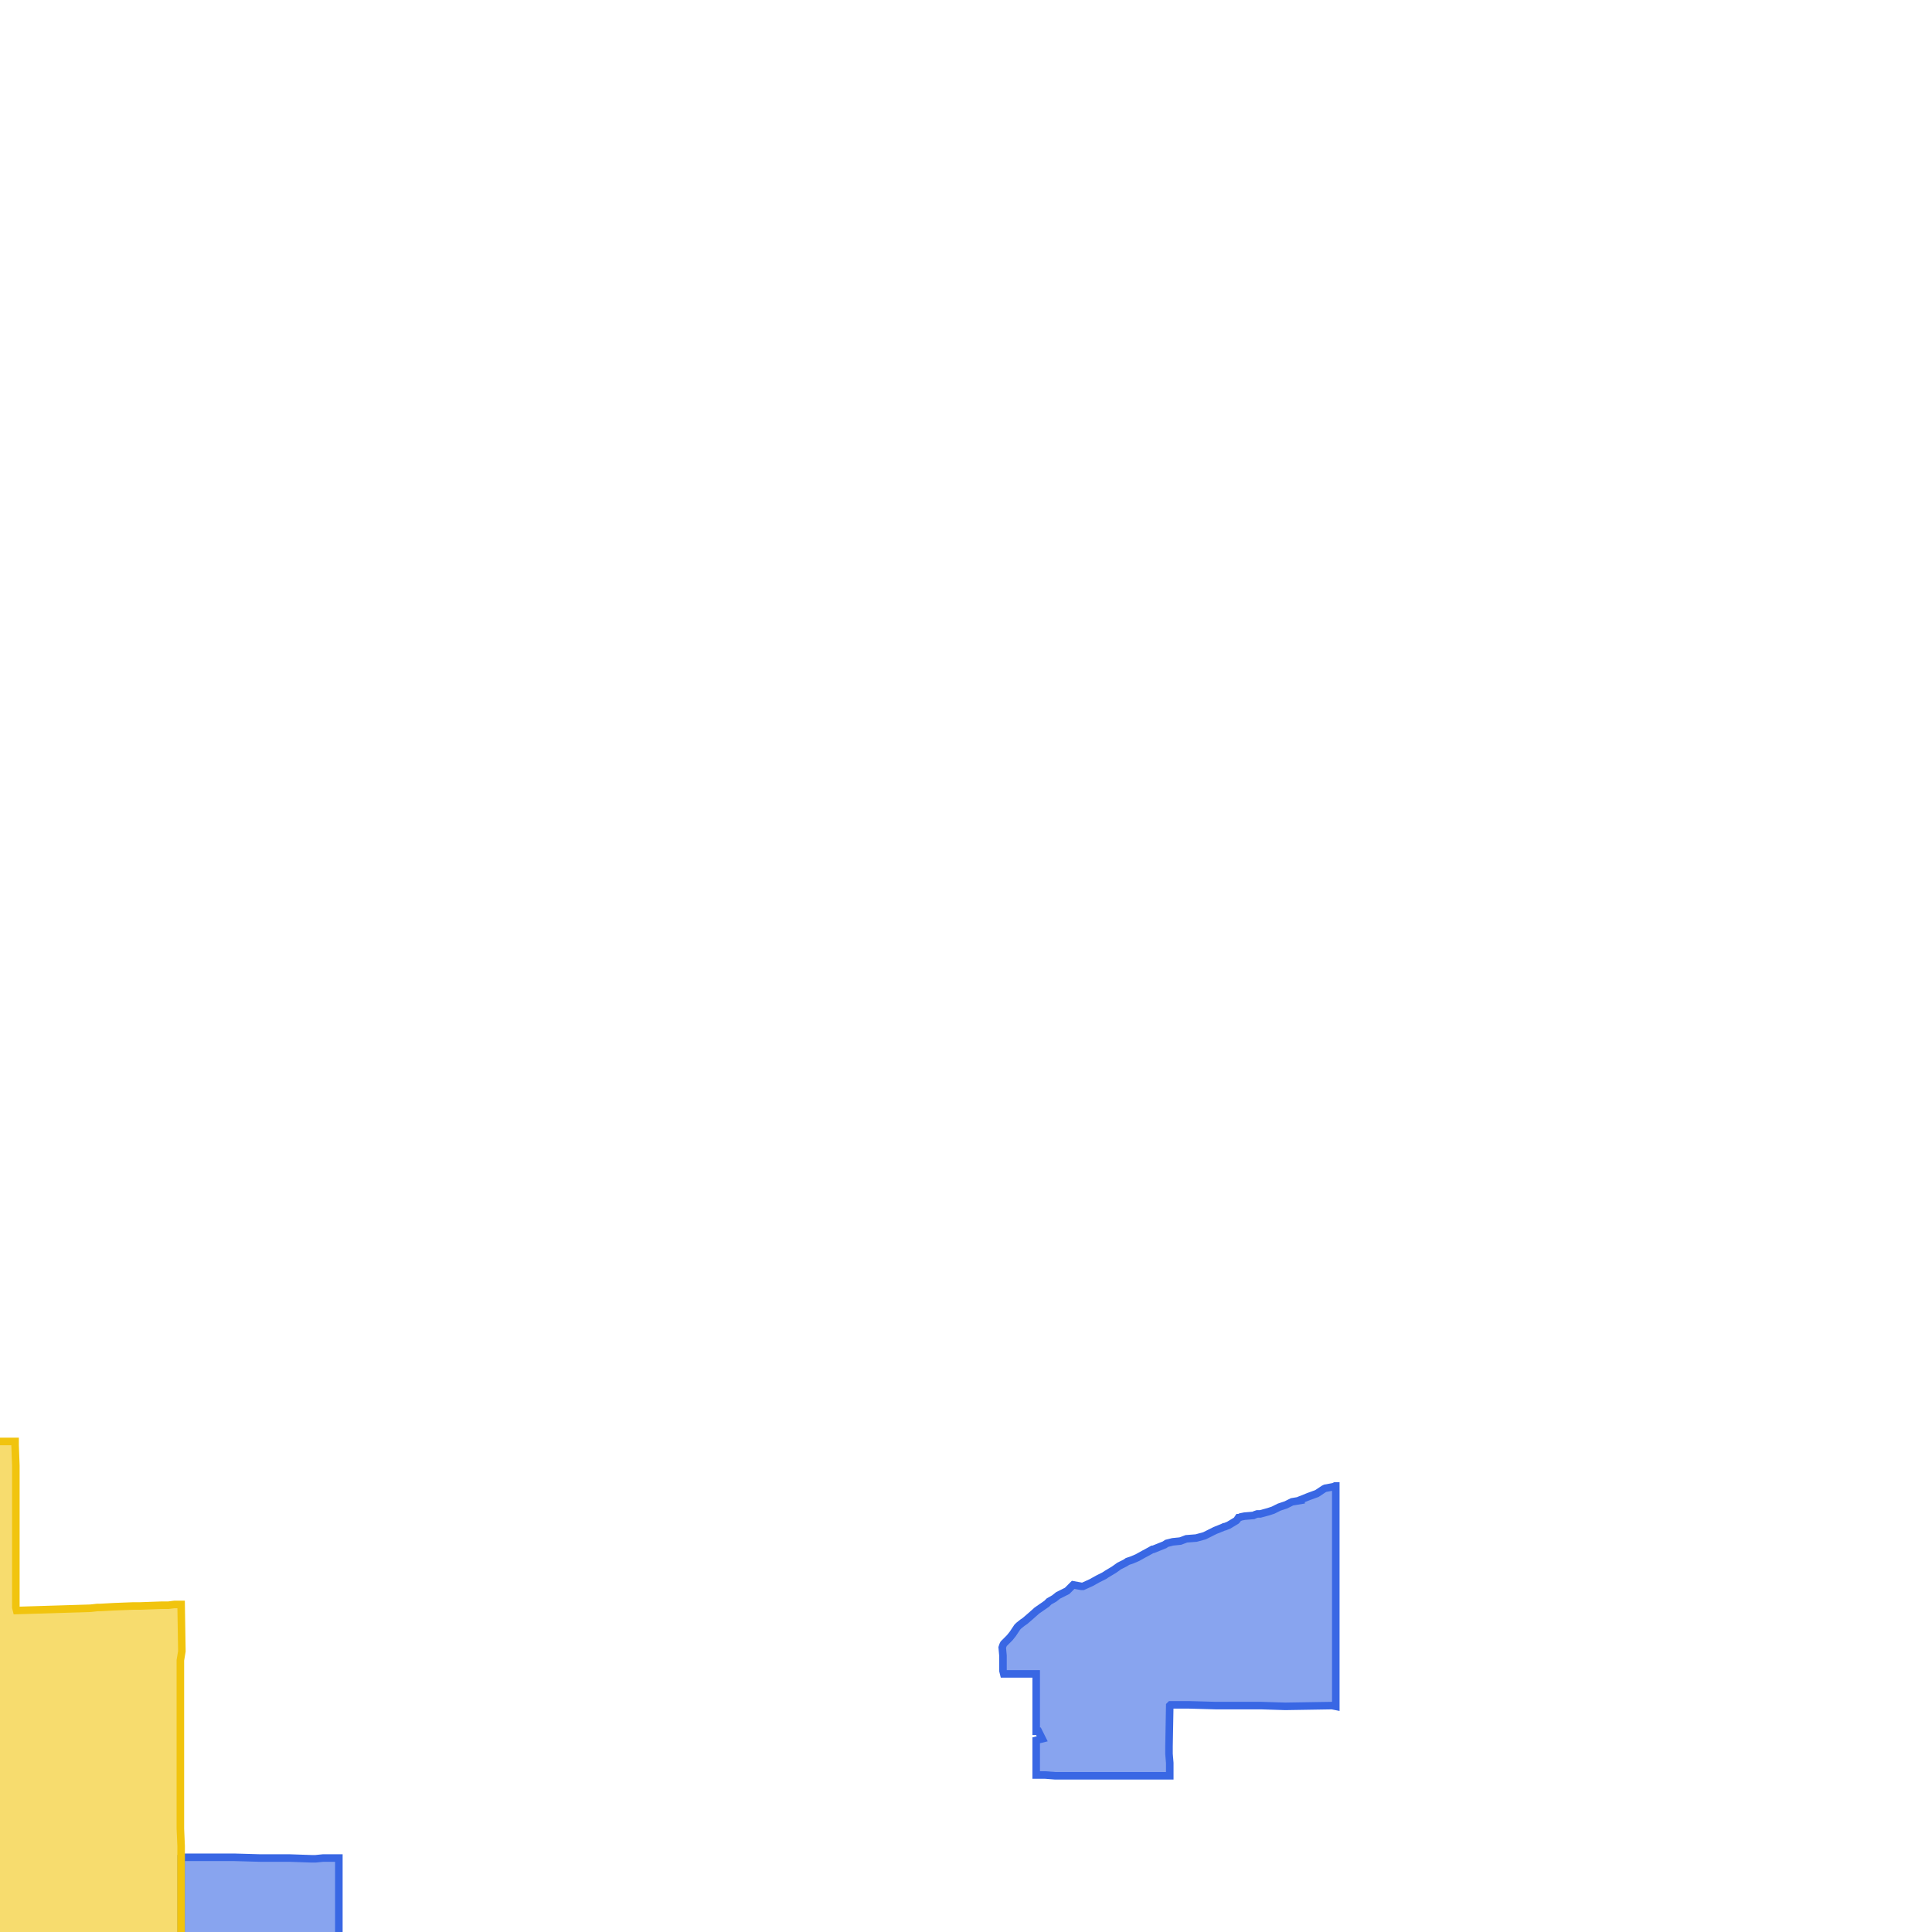<svg version="1.1" xmlns="http://www.w3.org/2000/svg" xmlns:xlink="http://www.w3.org/1999/xlink"  pointer-events="none" width="256" height="256"><g><path stroke="#3967E4" stroke-width="1" stroke-opacity="1" fill-opacity="0.6" fill-rule="evenodd" fill="#3967E4" d="M86.8,300.3L85.9,300.3L84.7,300.2L83.7,300.1L82.7,300L82.3,300L81,300L79.7,299.9L76.8,299.7L75.6,299.7L75.3,299.6L75.5,299L75.6,296.9L75.7,295.8L75.7,295.3L75.5,295.3L74.5,295.3L73.4,295.2L72.4,295.1L71.7,295.1L71.1,295.1L67.6,294.8L67.3,294.8L67.3,293.9L67.4,293.3L67.5,291.4L65.7,291.3L65.1,291.3L63.9,291.2L63.2,291.2L63.1,291.2L63.1,290.3L62.5,290.3L62.3,290.3L58.4,290.1L52.8,289.7L52.8,289.1L52.8,286.3L52.3,285.9L45,286L45.2,285.3L45.1,283.4L45,280.7L44.9,279.9L44.9,279L45,278.1L45,277.9L45,276L45,275.1L44,275.1L44,274.2L43.2,274.2L42.3,274.3L41.7,274.2L41.5,274.2L41.5,274L41.5,272.9L41.5,272.3L41.5,270.8L41.5,269.8L41.5,269L41.5,267.3L40.6,267.2L40.4,267.2L39.1,267.2L37.8,267.2L34.8,267.2L31.8,267.2L30.5,267.2L29.2,267.2L25.7,267.1L24,267.1L24,266L24,261.9L24,261L24,260L24,258.9L24,256.3L24,254.1L24,249.7L24,247.1L24,246.2L24.5,246.1L25.7,246.1L27.7,246.1L31,246.1L34.5,246.2L34.9,246.2L37.6,246.2L38,246.2L38.4,246.2L41.3,246.3L41.8,246.3L42.8,246.2L44.3,246.2L44.9,246.2L44.9,246.4L44.9,249.1L44.9,252.8L44.9,254.6L44.9,256.8L46.5,256.8L48.4,256.7L50.2,256.7L52,256.7L52.9,256.7L53.7,256.7L56,256.7L56.3,256.7L56.7,256.7L57.8,256.7L58.9,256.7L59,256.9L59,257.1L59,258.8L59,261.3L59,262.2L59,265.2L59,267.9L59,268.4L59,269.9L59,272.4L59,274.2L60.3,274.2L61.2,274.1L62.3,274.1L64,274.1L65.3,274.1L66.4,274.1L66.7,274.1L67,274.1L70.5,274L70.5,273.6L71,273.6L72.2,273.6L73,273.6L73.4,273.6L76.3,273.7L76.5,273.7L78.2,273.7L79.9,273.7L81,273.8L81.1,274.3L81.1,276.4L80.2,276.7L80.3,278.1L81.1,278.1L81.1,278.5L81.1,279.4L81.2,280L81.2,282L81.2,282.5L81.2,283.2L81.2,283.3L81.3,283.3L82.9,283.3L85.2,283.3L87.1,283.3L92.5,283.3L94.3,283L98.2,282.5L99.2,282.3L99.6,282.2L99.6,279.3L99.5,278.8L99.5,276.3L103.9,276.2L105.5,276.3L106.4,276.2L107.9,276.2L109.4,276.3L109.8,276.3L111.1,276.3L111.4,276.3L113.5,276.3L114.4,276.3L116.2,276.3L120.3,276.3L121.1,276.2L121.8,276.2L123,276.2L125.5,276.3L125.5,277L125.5,278.2L124.9,278.8L124.9,281.3L124.8,282.7L124.8,285.4L124.7,286.3L124.7,286.6L124.6,289.4L124.6,289.6L124.4,289.7L123.1,289.6L122.8,289.7L122,289.6L121.6,289.6L120.8,289.6L120.2,289.5L117.6,289.5L117,289.5L115.9,289.5L114.8,289.4L114,289.4L110.3,289.2L109.9,289.3L107.1,289.1L106.1,289.1L105.5,289.1L104.1,289.1L103.7,289.1L101.2,288.9L101.2,289.4L101.1,292.4L101,294.7L100.9,296.1L100.9,297.3L100.7,301.8L100.7,301.9L100.2,301.9L97.6,301.8L96.6,301.9L94.8,301.9L93.8,301.8L92.5,301.8L88.7,301.5L87.9,301.5L87.9,300.4L86.8,300.3z"/><path stroke="#3967E4" stroke-width="1" stroke-opacity="1" fill-opacity="0.6" fill-rule="evenodd" fill="#3967E4" d="M137.3,232.8L137.3,232L137.3,231.1L137.3,230.6L138.1,230.4L137.6,229.4L137.3,229.4L137.3,228.3L137.3,228L137.3,226.7L137.3,225.6L137.3,224.8L137.3,223.8L137.3,222.3L137.3,222.2L137.3,221.8L136.5,221.8L136,221.8L135.1,221.8L134.7,221.8L133,221.8L132.9,221.4L132.9,220.7L132.9,219.6L132.9,219.4L132.8,218.3L132.9,218L133,217.8L133.8,217L134.2,216.5L134.8,215.6L135,215.4L135.5,215L135.8,214.8L136.5,214.2L137.4,213.4L138.7,212.5L138.8,212.4L139,212.2L139.7,211.8L140.2,211.4L141.4,210.8L141.6,210.6L142.2,210L143.3,210.2L143.5,210.2L144.6,209.7L145.5,209.2L146.3,208.8L146.6,208.6L147.6,208L148.3,207.5L149.1,207.1L149.4,206.9L150,206.7L150.7,206.4L151.6,205.9L151.8,205.8L152.7,205.3L152.8,205.3L153.3,205.1L154.3,204.7L154.6,204.5L155,204.4L155.4,204.3L156.4,204.2L157.2,203.9L158.5,203.8L159.6,203.5L160.2,203.2L160.8,202.9L161,202.8L162,202.4L162.2,202.3L162.3,202.3L162.8,202.1L163.8,201.5L163.9,201.4L164.1,201.1L164.2,201.1L164.4,201L164.9,200.9L166.1,200.8L166.3,200.7L166.6,200.6L167,200.6L168.1,200.3L168.7,200.1L169.5,199.7L170.4,199.4L170.8,199.2L171.2,199L172.4,198.8L172.4,198.7L173.4,198.3L174.5,197.9L175.4,197.3L175.6,197.2L176.7,197L176.9,196.9L177,196.9L177,197.5L177,199.7L177,199.8L177,204.7L177,207.3L177,208.3L177,209.9L177,210.7L177,212.5L177,218.4L177,222.9L177,224.1L177,226.1L176.5,226L170.3,226.1L167.1,226L166.5,226L164.6,226L164.3,226L162.4,226L161.1,226L157.5,225.9L155.1,225.9L155,226L154.9,231.4L154.9,232.4L155,233.6L155,235.3L153.7,235.3L150.6,235.3L148.1,235.3L145.1,235.3L144.9,235.3L143.9,235.3L141.5,235.3L140.9,235.3L139.8,235.3L138.5,235.2L138.1,235.2L137.3,235.2L137.3,234.4L137.3,234.3L137.3,232.8z"/><path stroke="#F1C40E" stroke-width="1" stroke-opacity="1" fill-opacity="0.6" fill-rule="evenodd" fill="#F1C40E" d="M8.4,275.2L7.6,275.2L6.7,275.2L6.3,275.2L4.9,275.2L4.1,275.2L2.5,275.2L0.5,275.2L-2.2,275.2L-2.2,274.4L-2.2,273.8L-2.2,272.6L-5.2,272.6L-9.8,272.7L-12.4,272.7L-15.4,272.7L-17.8,272.6L-17.9,272.6L-17.9,272.8L-17.9,274.9L-17.9,276L-17.9,276.2L-17.9,276.8L-17.9,277.9L-17.9,279.7L-17.9,282L-18,285.8L-18,286.2L-18,286.4L-18,288.2L-18,289.5L-18,290.4L-18,291.9L-18,293.8L-18,295.1L-18,296L-18,297.7L-21.6,297.7L-23.4,297.7L-25.9,297.7L-27.8,297.7L-31,297.8L-36.9,297.9L-36.9,296.7L-36.9,295.2L-36.9,294.6L-37,293.9L-37,293.7L-36.9,293.5L-38.7,293.6L-39.6,293.6L-41.5,293.6L-42.1,293.6L-42.9,293.6L-44.5,293.6L-46.6,293.6L-47.2,293.5L-48,293.5L-48.6,293.6L-49,293.6L-49.7,293.6L-50.4,293.6L-51.2,293.6L-52,293.6L-52.4,293.6L-53.3,293.5L-53.9,293.5L-55.4,293.5L-56.1,293.5L-57.5,293.5L-57.9,293.6L-58.4,293.6L-59.7,293.6L-60.1,293.6L-61.8,293.6L-63.6,293.6L-66.2,293.6L-66.2,292.8L-66.2,291.9L-66.2,291L-66.2,290.2L-66.2,289.3L-66.2,287.7L-66.2,286.3L-66.2,285.9L-66.3,283.2L-66.3,282.4L-66.5,282.4L-67.5,282.4L-73,282.5L-73.4,282.5L-78.1,282.5L-78.9,282.5L-80,282.6L-80.8,282.6L-81.7,282.6L-83.5,282.6L-83.8,282.6L-88.2,282.7L-89.5,282.7L-89.5,280L-89.5,277L-89.5,275.8L-89.5,274.8L-90.6,274.8L-90.9,274.8L-92.9,274.8L-96.4,274.8L-96.4,273.1L-96.4,272.2L-98.9,272.2L-100.2,272.2L-103.3,272.1L-103.5,272.1L-105.9,272.1L-106.9,272.7L-106.5,273.3L-106.6,273.4L-106.9,274.6L-106.8,274.7L-106.3,275.4L-106.2,275.6L-106.3,275.7L-106.4,275.9L-107,276.5L-107.7,277.1L-107.6,277.6L-107.6,279.4L-107.6,279.9L-107.6,282.2L-107.6,282.6L-110.3,282.6L-112.3,282.6L-114.3,282.6L-118,282.6L-119.4,282.6L-120.3,282.6L-121.4,282.6L-122.3,282.5L-122.3,280.9L-122.3,280L-122.4,278.8L-122.4,276.3L-122.4,274.8L-122.4,273.9L-122.4,273L-122.4,271.8L-122.5,271.3L-122.5,270.4L-122.5,269.5L-122.5,267.8L-122.5,266.9L-122.5,266.1L-119.3,266L-117.4,266.1L-117.4,264.3L-117.4,261.6L-116.1,261.6L-115.7,261.6L-114.8,261.6L-114.8,261.2L-114.8,259.8L-114.8,258.3L-114.8,257.7L-114.8,256.4L-114.8,255.5L-114.8,250.2L-114.8,247.7L-114.8,245.9L-114.8,244.1L-114.8,242.4L-114.8,242L-114.8,240.8L-114.8,240.4L-114.8,239.5L-114.8,238.9L-114.8,235.8L-114.8,235.3L-114.8,234.4L-114.8,233.6L-114.8,230.4L-114.8,230L-114.8,226.5L-114.8,225.1L-114.8,224.1L-114.8,223.2L-114.8,222.4L-114.9,221.8L-114.9,220.9L-114.9,218.9L-114.9,216.8L-114.9,216.4L-114.9,215L-114.9,213.6L-114.9,213.2L-114,212.5L-113.8,212.2L-112.9,211.9L-112.3,211.5L-111.6,211.2L-110.6,210.5L-110,210.2L-109,209.5L-107.8,208.7L-106.6,207.7L-106.5,207.7L-106.3,207.5L-105.8,207.1L-104.9,206.4L-104.8,206.2L-104.7,206.2L-104.5,205.9L-104.4,205.9L-103.4,205.1L-103.2,204.7L-103.1,204.6L-102.9,204.4L-102.3,203.8L-101.9,203.4L-101.4,202.8L-100.6,202L-100.5,201.8L-100.3,201.4L-99.7,200.6L-99.2,199.6L-98.8,198.5L-98.4,197.4L-98.2,196.7L-98.1,196.5L-97.8,195.5L-97.3,194.5L-96.3,192.4L-96,191.9L-95.6,191.1L-95.2,190.1L-95,189.5L-94.7,188.5L-94.7,188.4L-94.2,187.9L-93.9,187.5L-93.2,186.7L-92.6,185.9L-91.3,184.1L-90.6,183.1L-90.1,182.3L-89.5,181.4L-89.1,180.8L-89.1,180.6L-87.9,180.6L-86.2,180.6L-83.8,180.6L-82.6,180.6L-82.6,185.9L-82.6,188.8L-82.6,189.6L-82.6,190.2L-82.6,191.1L-80.8,191.2L-79.8,191.2L-77.7,191.2L-76.9,191.2L-73.4,191.2L-73,191.2L-72.1,191.2L-70.6,191.3L-66.3,191.3L-61.7,191.3L-61.6,191.3L-60.8,191.3L-55.4,191.2L-54.4,191.2L-50.5,191.2L-48.5,191.2L-45.4,191.2L-44,191.1L-43.5,191.2L-40.8,191.1L-40.3,191.1L-40.1,191.1L-38.3,191.1L-36.7,191.1L-33.2,191.1L-29.7,191.1L-27.3,191.1L-26.9,191L-23.5,191.1L-22,191.1L-20.8,191.1L-19,191.1L-17.7,191.1L-17.1,191.1L-13.7,191.2L-10.4,191.2L-7.8,191.1L-6.7,191.1L-5.9,191.1L-4.7,191.1L-2.6,191L-0.4,191L2,191L2,191.2L2,191.5L2.1,194.2L2.1,196.4L2.1,200.4L2.1,200.7L2.1,200.9L2.1,202.9L2.1,204.4L2.1,206.2L2.1,208.5L2.1,208.8L2.1,209.8L2.1,210.8L2.1,211.5L2.1,213L2.2,213.4L12,213.1L12.9,213L13.3,213L15.1,212.9L17.7,212.8L18.6,212.8L21.4,212.7L22.3,212.7L23.1,212.6L24,212.6L24.1,218.8L23.9,220L23.9,220.6L23.9,222.7L23.9,224.1L23.9,225L23.9,225.7L23.9,226.8L23.9,228.3L23.9,230L23.9,231.1L23.9,231.3L23.9,233.8L23.9,235.6L23.9,237.3L23.9,238.4L23.9,240.2L23.9,242.3L24,244.6L24,246.2L24,247.1L24,249.7L24,254.1L24,256.3L24,258.9L24,260L24,261L24,261.9L24,266L24,267.1L24,270.1L24,270.6L24,272.4L24,273.9L24,275.4L24,277.7L21.8,277.7L21,277.7L17.6,277.7L14.7,277.7L13.7,277.8L13.6,276.9L13,276.9L12.6,276.9L11,276.9L8.4,276.9L8.4,276.1L8.4,275.2z"/></g></svg>